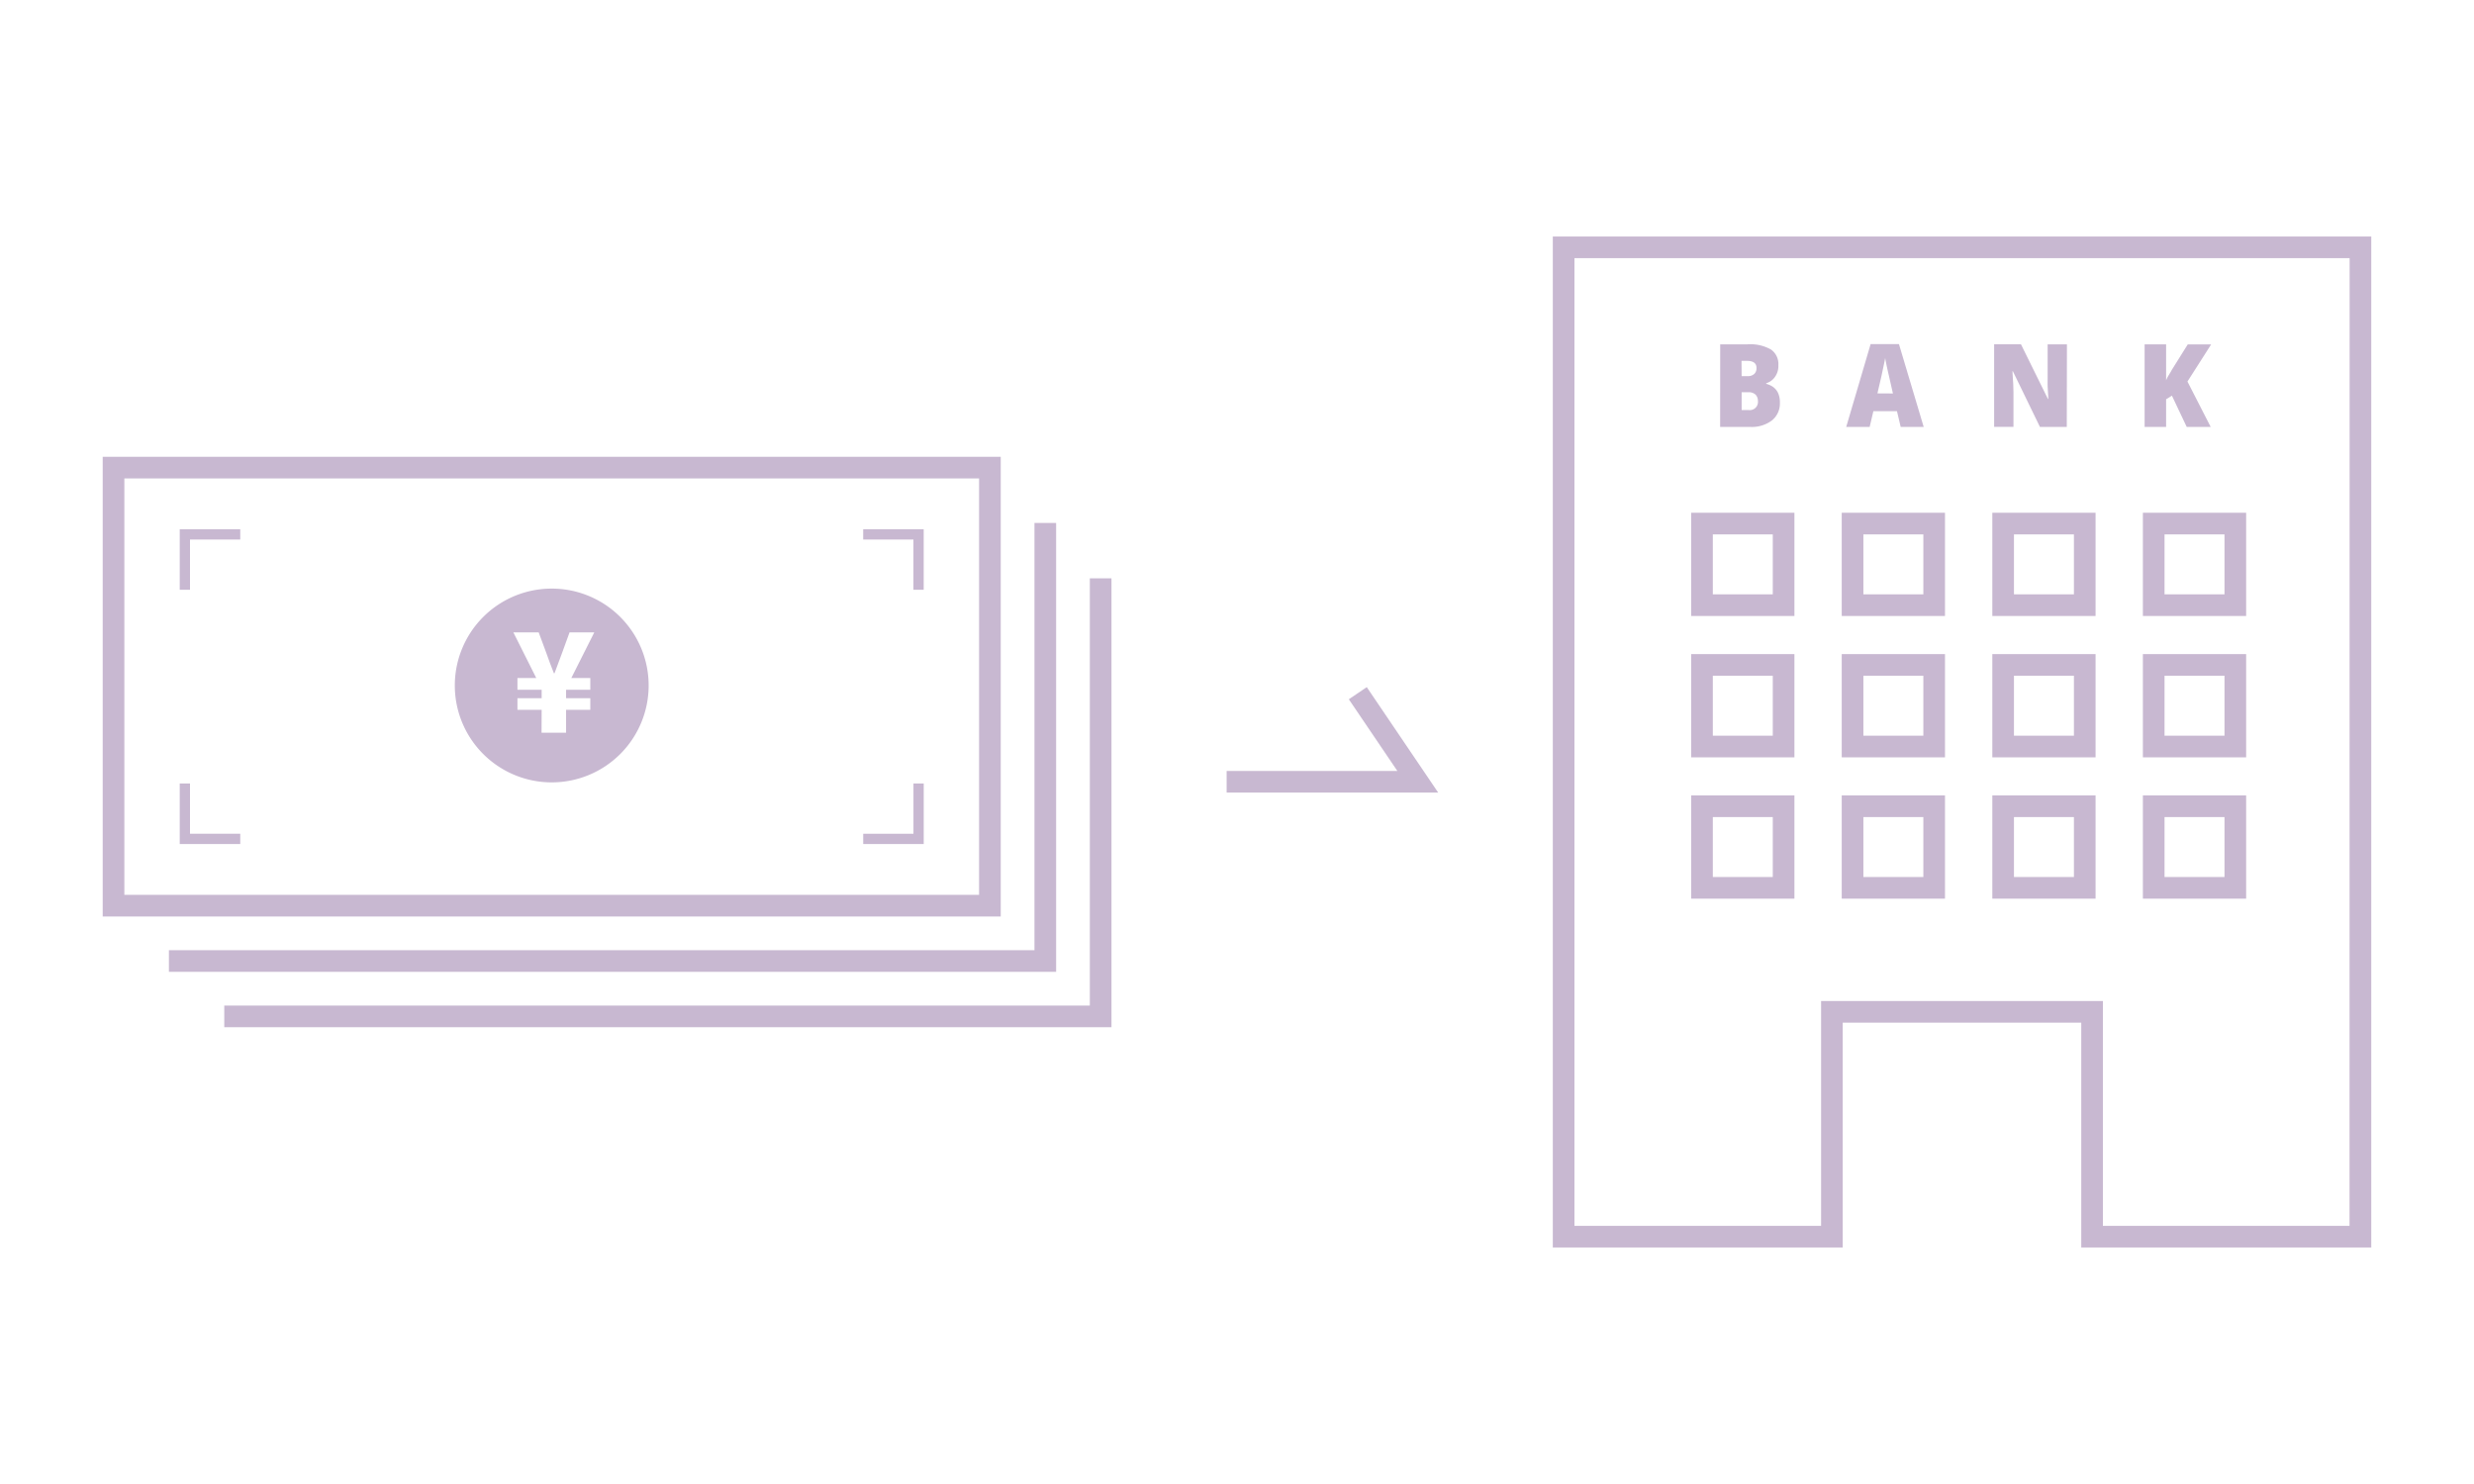 <svg xmlns="http://www.w3.org/2000/svg" width="80" height="48"><path data-name="長方形 2059" fill="#fff" d="M0 0h80v48H0z"/><path data-name="パス 2760" d="M50.562 8v32h8.675v-7.273h8.416V40h8.675V8z" fill="#fff"/><path data-name="パス 2761" d="M50.212 7.65h26.466v32.7H67.3v-7.273h-7.713v7.273h-9.375zm25.766.7H50.912v31.3h7.975v-7.273H68v7.273h7.975z" fill="#c8b8d1"/><path data-name="パス 2762" d="M55.625 11.138h.875a1.351 1.351 0 01.768.168.571.571 0 01.238.5.611.611 0 01-.121.4.534.534 0 01-.272.19v.019a.692.692 0 01.221.1.508.508 0 01.161.194.73.73 0 01.06.318.7.7 0 01-.259.573 1.081 1.081 0 01-.7.209h-.973zm.693 1.028h.182a.306.306 0 00.229-.073.257.257 0 00.07-.189c0-.154-.1-.232-.31-.232h-.175zm0 .52v.576h.22a.265.265 0 00.307-.292.3.3 0 00-.071-.2.314.314 0 00-.247-.082z" fill="#c8b8d1"/><path data-name="パス 2763" d="M61.461 13.808l-.12-.509h-.763l-.12.509H59.7l.789-2.678h.916l.8 2.678zm-.251-1.081l-.113-.5-.046-.2c-.018-.078-.036-.16-.052-.24s-.03-.149-.04-.206a4.257 4.257 0 01-.039.2l-.049.232c-.017.078-.031.149-.046.211l-.116.5z" fill="#c8b8d1"/><path data-name="パス 2764" d="M66.832 13.808h-.868l-.875-1.8h-.014c0 .038.006.1.01.172l.016.253c.005.092.007.175.007.252v1.122h-.625v-2.67h.868l.872 1.768h.011c0-.032 0-.086-.007-.162s-.01-.158-.014-.245 0-.167 0-.239v-1.121h.624z" fill="#c8b8d1"/><path data-name="パス 2765" d="M71.485 13.808h-.775l-.478-1.01-.188.116v.894h-.695v-2.67h.695V12.3a1.125 1.125 0 01.087-.168c.034-.057.07-.115.1-.173l.512-.818h.757l-.766 1.2z" fill="#c8b8d1"/><path data-name="長方形 2060" d="M54.686 16.585h3.339v3.339h-3.339zm2.639.7h-1.939v1.939h1.939z" fill="#c8b8d1"/><path data-name="長方形 2061" d="M59.555 16.585h3.339v3.339h-3.339zm2.639.7h-1.939v1.939h1.939z" fill="#c8b8d1"/><path data-name="長方形 2062" d="M64.424 16.585h3.339v3.339h-3.339zm2.639.7h-1.939v1.939h1.939z" fill="#c8b8d1"/><path data-name="長方形 2063" d="M69.293 16.585h3.339v3.339h-3.339zm2.639.7h-1.939v1.939h1.939z" fill="#c8b8d1"/><path data-name="長方形 2064" d="M54.686 21.157h3.339v3.339h-3.339zm2.639.7h-1.939v1.939h1.939z" fill="#c8b8d1"/><path data-name="長方形 2065" d="M59.555 21.157h3.339v3.339h-3.339zm2.639.7h-1.939v1.939h1.939z" fill="#c8b8d1"/><path data-name="長方形 2066" d="M64.424 21.157h3.339v3.339h-3.339zm2.639.7h-1.939v1.939h1.939z" fill="#c8b8d1"/><path data-name="長方形 2067" d="M69.293 21.157h3.339v3.339h-3.339zm2.639.7h-1.939v1.939h1.939z" fill="#c8b8d1"/><path data-name="長方形 2068" d="M54.686 25.728h3.339v3.339h-3.339zm2.639.7h-1.939v1.939h1.939z" fill="#c8b8d1"/><path data-name="長方形 2069" d="M59.555 25.728h3.339v3.339h-3.339zm2.639.7h-1.939v1.939h1.939z" fill="#c8b8d1"/><path data-name="長方形 2070" d="M64.424 25.728h3.339v3.339h-3.339zm2.639.7h-1.939v1.939h1.939z" fill="#c8b8d1"/><path data-name="長方形 2071" d="M69.293 25.728h3.339v3.339h-3.339zm2.639.7h-1.939v1.939h1.939z" fill="#c8b8d1"/><path data-name="パス 2766" d="M35.591 18.706v14.169H7.252" fill="#fff"/><path data-name="パス 2767" d="M35.941 33.225H7.252v-.7h27.989V18.706h.7z" fill="#c8b8d1"/><path data-name="パス 2768" d="M34.151 31.434H5.462v-.7h27.989V16.915h.7z" fill="#c8b8d1"/><path data-name="長方形 2072" fill="#fff" d="M3.671 15.125H32.01v14.169H3.671z"/><path data-name="長方形 2073" d="M3.321 14.775H32.36v14.869H3.321zm28.339.7H4.021v13.469H31.66z" fill="#c8b8d1"/><path data-name="パス 2769" d="M20.975 22.171a3.134 3.134 0 11-3.134-3.133 3.134 3.134 0 013.134 3.133" fill="#c8b8d1"/><path data-name="パス 2770" d="M17.515 22.959h-.783v-.376h.783v-.272h-.783v-.38h.609l-.741-1.477h.819l.242.653c.08.223.161.452.251.671h.018c.08-.223.165-.452.25-.671l.237-.653h.8l-.743 1.477h.614v.38h-.783v.272h.783v.376h-.783v.741h-.793z" fill="#fff"/><path data-name="パス 2771" d="M5.978 19.076v-1.791h1.791" fill="#fff"/><path data-name="パス 2772" d="M6.144 19.076h-.332v-1.957h1.957v.332H6.144z" fill="#c8b8d1"/><path data-name="パス 2773" d="M7.769 27.133H5.978v-1.79" fill="#fff"/><path data-name="パス 2774" d="M7.769 27.3H5.812v-1.958h.332v1.625h1.625z" fill="#c8b8d1"/><path data-name="パス 2775" d="M29.7 19.076v-1.791h-1.788" fill="#fff"/><path data-name="パス 2776" d="M29.869 19.076h-.332v-1.625h-1.625v-.332h1.957z" fill="#c8b8d1"/><path data-name="パス 2777" d="M27.913 27.133H29.7v-1.79" fill="#fff"/><path data-name="パス 2778" d="M29.87 27.3h-1.957v-.332h1.625v-1.626h.332z" fill="#c8b8d1"/><path data-name="パス 2779" d="M46.506 25.637h-6.841v-.7h5.521l-1.57-2.319.58-.393z" fill="#c8b8d1"/><path data-name="長方形 2074" fill="none" d="M0 0h80v48H0z"/></svg>